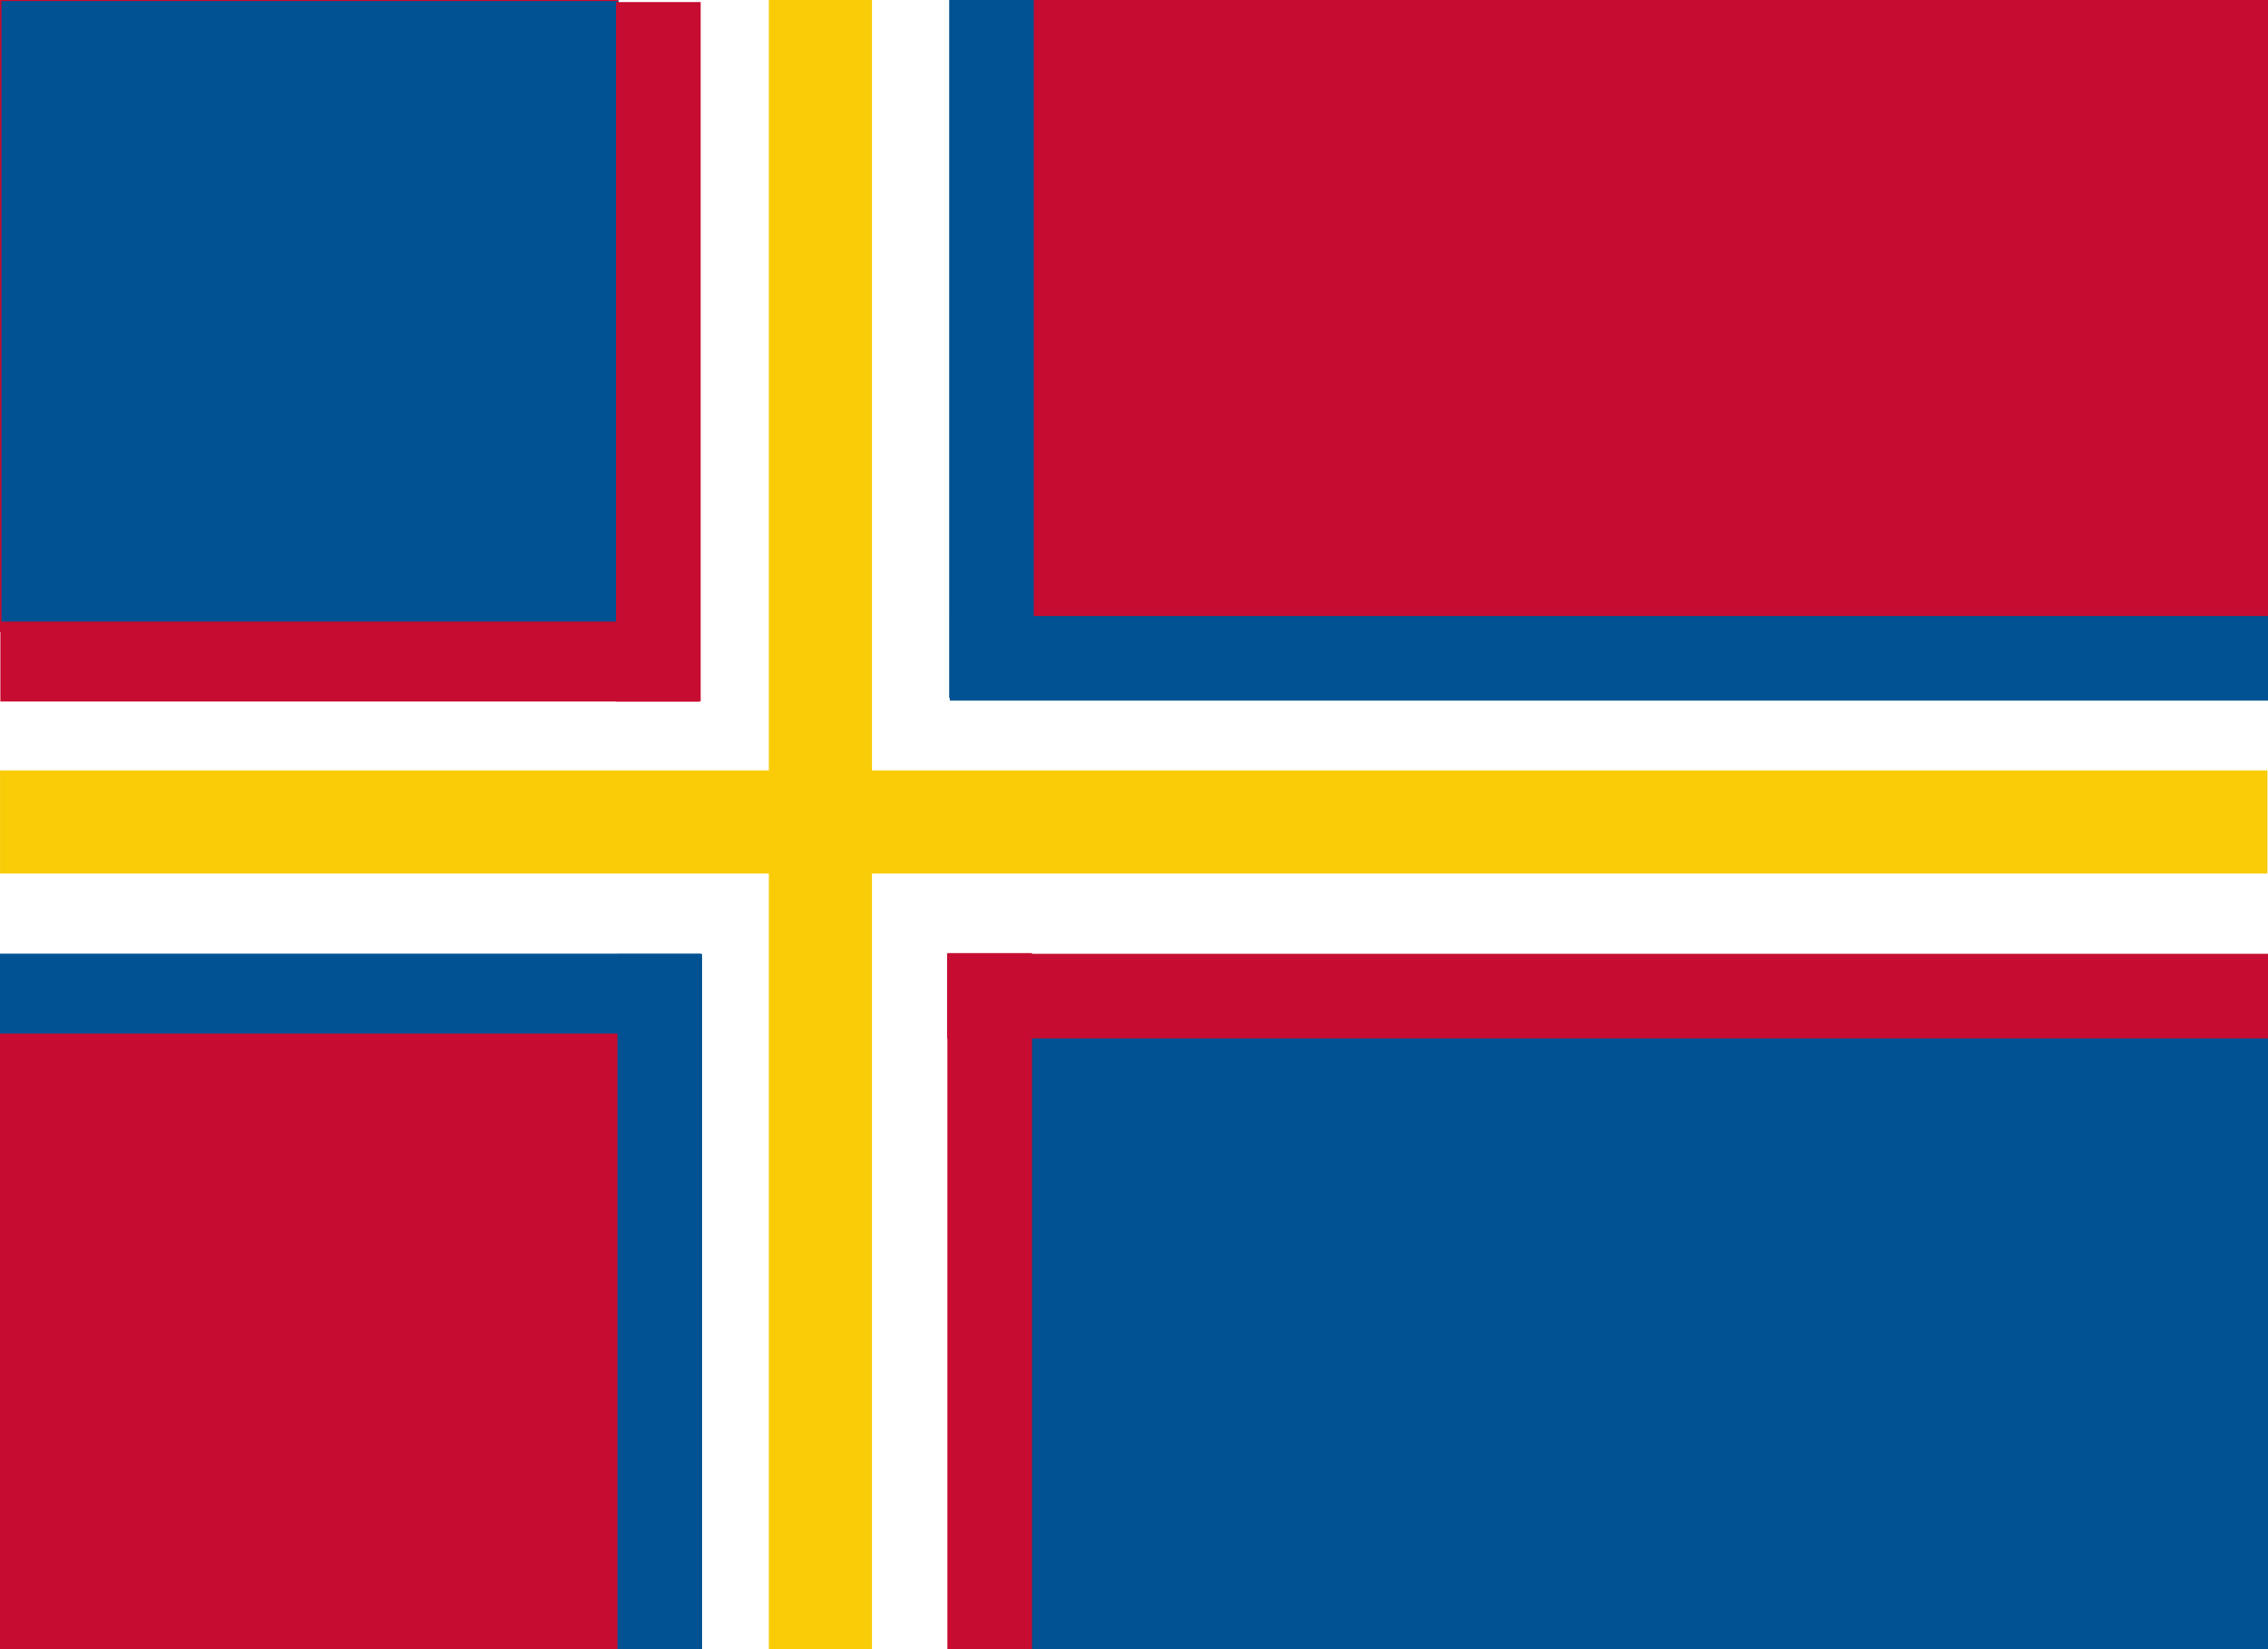 <?xml version="1.0" encoding="UTF-8" standalone="no"?>
<!-- Created with Inkscape (http://www.inkscape.org/) -->

<svg
   xmlns:dc="http://purl.org/dc/elements/1.1/"
   xmlns:cc="http://creativecommons.org/ns#"
   xmlns:rdf="http://www.w3.org/1999/02/22-rdf-syntax-ns#"
   xmlns:svg="http://www.w3.org/2000/svg"
   xmlns="http://www.w3.org/2000/svg"
   xmlns:sodipodi="http://sodipodi.sourceforge.net/DTD/sodipodi-0.dtd"
   xmlns:inkscape="http://www.inkscape.org/namespaces/inkscape"
   width="1100"
   height="800"
   id="svg2"
   version="1.1"
   inkscape:version="0.48.4 r9939"
   sodipodi:docname="New document 1">
  <defs
     id="defs4" />
  <sodipodi:namedview
     id="base"
     pagecolor="#ffffff"
     bordercolor="#666666"
     borderopacity="1.0"
     inkscape:pageopacity="0.0"
     inkscape:pageshadow="2"
     inkscape:zoom="0.64644592"
     inkscape:cx="551.11799"
     inkscape:cy="398.92943"
     inkscape:document-units="px"
     inkscape:current-layer="layer1"
     showgrid="false"
     fit-margin-top="0"
     fit-margin-left="0"
     fit-margin-right="0"
     fit-margin-bottom="0"
     inkscape:window-width="1366"
     inkscape:window-height="706"
     inkscape:window-x="-8"
     inkscape:window-y="-8"
     inkscape:window-maximized="1" />
  <g
     inkscape:label="Layer 1"
     inkscape:groupmode="layer"
     id="layer1"
     transform="translate(-135.714,-80.934)">
    <rect
       style="fill:#c60c30;fill-opacity:1"
       y="80.934"
       x="135.714"
       width="1100"
       height="800"
       id="rect2987" />
    <rect
       style="fill:#005293;fill-opacity:1"
       y="530.437"
       x="585.433"
       width="650.562"
       height="352.992"
       id="rect3033-8"
       inkscape:transform-center-x="821.22287"
       inkscape:transform-center-y="-273.09462" />
    <rect
       style="fill:#005293;fill-opacity:1"
       y="81.437"
       x="136.433"
       width="348.562"
       height="352.821"
       id="rect3033" />
    <rect
       style="fill:#ffffff"
       x="135.714"
       width="1100"
       height="193.437"
       y="387.497"
       id="rect2991" />
    <rect
       style="fill:#ffffff"
       y="80.934"
       width="200"
       height="800"
       x="435.714"
       id="rect2989" />
    <rect
       style="fill:#facc07;fill-opacity:1"
       y="80.934"
       width="50"
       height="800"
       x="508.62"
       id="rect2993" />
    <rect
       style="fill:#c60c30;fill-opacity:1"
       x="-474.922"
       width="339.038"
       height="38.757"
       y="382.476"
       id="rect3037-7-0-4-8-4"
       transform="scale(-1,1)" />
    <rect
       style="fill:#c60c30;fill-opacity:1"
       x="-421.198"
       width="339.264"
       height="41.039"
       y="-475.554"
       id="rect3037-7-0-9-8-2-5"
       transform="matrix(0,-1,-1,0,0,0)" />
    <rect
       style="fill:#c60c30;fill-opacity:1"
       x="-881.425"
       width="338.148"
       height="41.039"
       y="-636.251"
       id="rect3037-7-0-9-8-2-5-2"
       transform="matrix(0,-1,-1,0,0,0)" />
    <rect
       style="fill:#facc07;fill-opacity:1"
       y="-1235.442"
       width="50"
       height="1099.711"
       x="454.684"
       id="rect2993-4"
       transform="matrix(0,1,-1,0,0,0)" />
    <rect
       style="fill:#005293;fill-opacity:1"
       x="-475.675"
       width="339.999"
       height="38.757"
       y="543.555"
       id="rect3037-7-0-4-8-4-5"
       transform="scale(-1,1)" />
    <rect
       style="fill:#005293;fill-opacity:1"
       x="-882.718"
       width="338.982"
       height="41.039"
       y="-476.234"
       id="rect3037-7-0-9-8-2-5-5"
       transform="matrix(0,-1,-1,0,0,0)" />
    <rect
       style="fill:#005293;fill-opacity:1"
       x="-419.56"
       width="338.982"
       height="41.039"
       y="-637.113"
       id="rect3037-7-0-9-8-2-5-5-1"
       transform="matrix(0,-1,-1,0,0,0)" />
    <rect
       style="fill:#c60c30;fill-opacity:1"
       x="595.138"
       width="642.851"
       height="41.039"
       y="-584.664"
       id="rect3037-7-0-9-8-2-5-2-7"
       transform="scale(1,-1)" />
    <rect
       style="fill:#005293;fill-opacity:1"
       x="596.383"
       width="640.663"
       height="41.039"
       y="-420.806"
       id="rect3037-7-0-9-8-2-5-2-7-1"
       transform="scale(1,-1)" />
  </g>
</svg>
